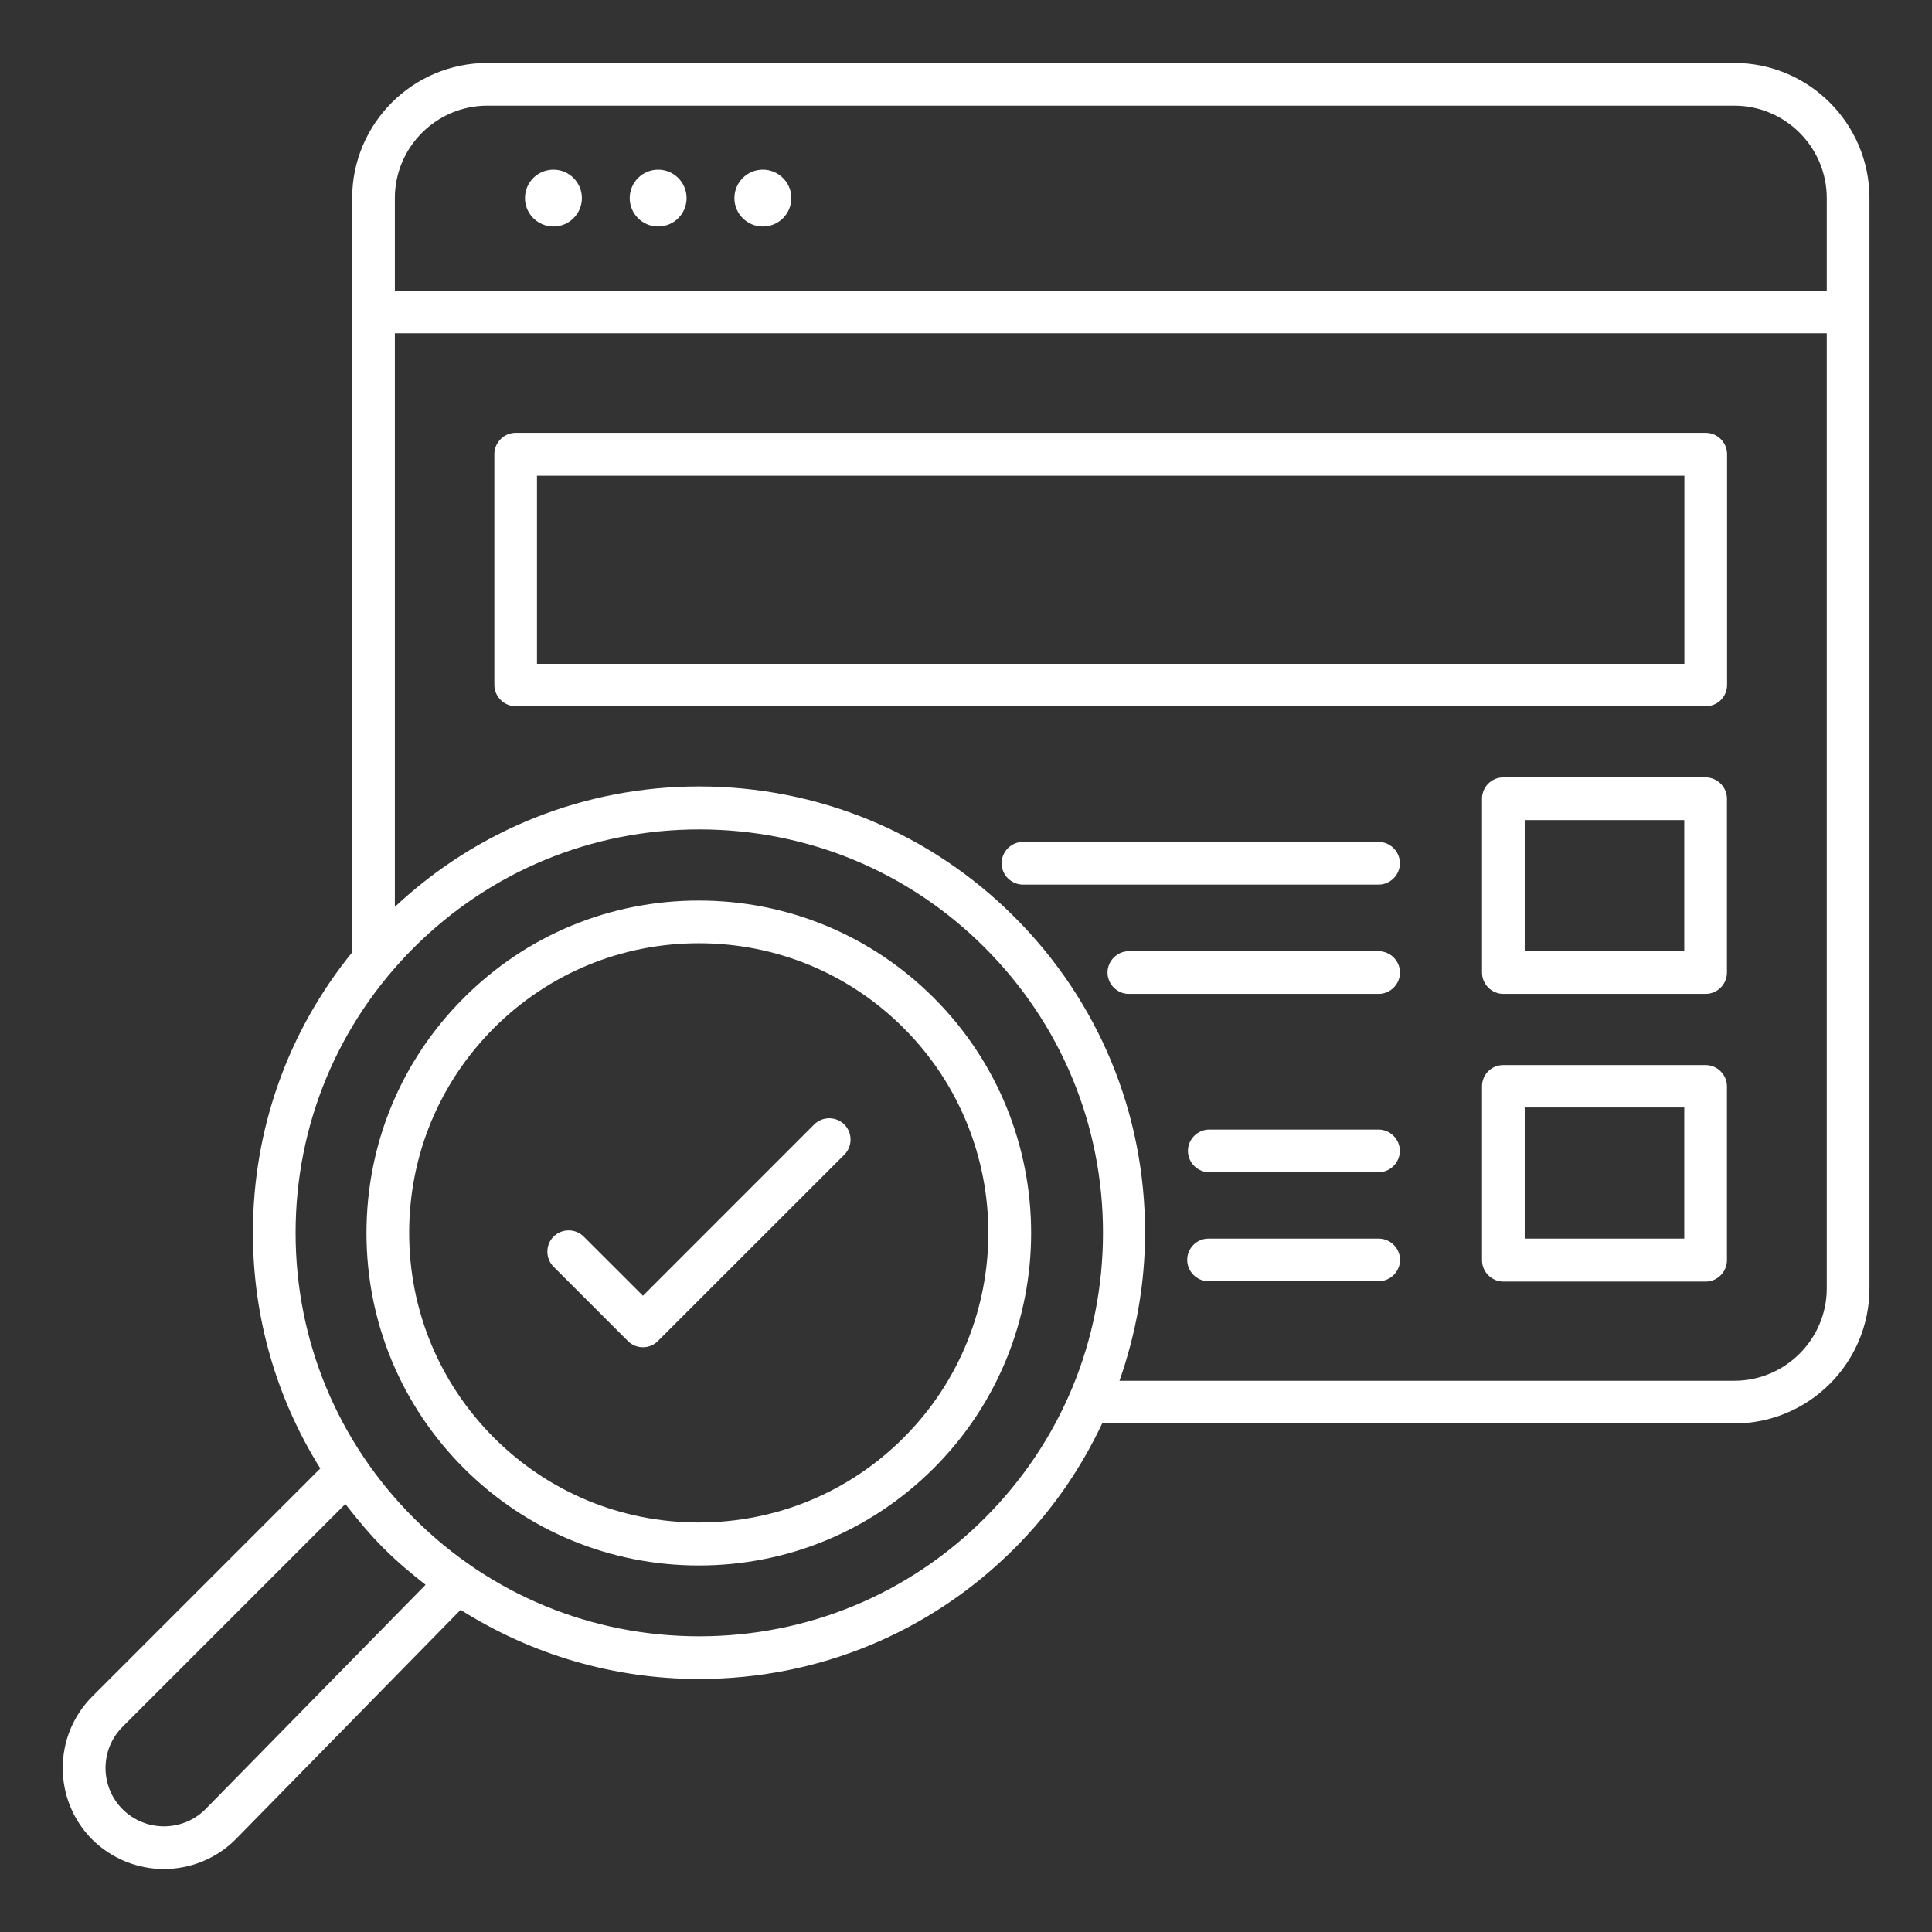 <svg width="32" height="32" viewBox="0 0 32 32" fill="none" xmlns="http://www.w3.org/2000/svg">
<rect x="0" y="0" width="32" height="32" fill="#333333" stroke="none"/>
<path d="M12.635 3.752C12.896 3.752 13.107 3.541 13.107 3.281C13.107 3.021 12.896 2.81 12.635 2.81C12.375 2.81 12.164 3.021 12.164 3.281C12.164 3.541 12.375 3.752 12.635 3.752Z" fill="white"/>
<path d="M10.901 3.752C11.161 3.752 11.372 3.541 11.372 3.281C11.372 3.021 11.161 2.81 10.901 2.81C10.641 2.81 10.43 3.021 10.43 3.281C10.43 3.541 10.641 3.752 10.901 3.752Z" fill="white"/>
<path d="M9.167 2.81C8.903 2.81 8.695 3.022 8.695 3.281C8.695 3.54 8.907 3.752 9.167 3.752C9.426 3.752 9.638 3.54 9.638 3.281C9.638 3.022 9.426 2.81 9.167 2.81Z" fill="white"/>
<path d="M8.541 11.697H28.253C28.446 11.697 28.606 11.542 28.606 11.344V7.522C28.606 7.329 28.446 7.169 28.253 7.169H8.541C8.348 7.169 8.188 7.329 8.188 7.522V11.344C8.188 11.537 8.348 11.697 8.541 11.697ZM8.894 7.88H27.899V10.995H8.894V7.88Z" fill="white"/>
<path d="M28.251 12.876H24.9C24.702 12.876 24.547 13.036 24.547 13.229V16.109C24.547 16.302 24.707 16.462 24.9 16.462H28.251C28.444 16.462 28.604 16.302 28.604 16.109V13.229C28.604 13.036 28.444 12.876 28.251 12.876ZM27.897 15.755H25.254V13.583H27.897V15.755Z" fill="white"/>
<path d="M28.251 17.641H24.9C24.702 17.641 24.547 17.796 24.547 17.994V20.873C24.547 21.067 24.707 21.227 24.9 21.227H28.251C28.444 21.227 28.604 21.067 28.604 20.873V17.994C28.604 17.801 28.444 17.641 28.251 17.641ZM27.897 20.515H25.254V18.343H27.897V20.515Z" fill="white"/>
<path d="M22.834 13.945H16.943C16.75 13.945 16.59 14.105 16.59 14.299C16.59 14.492 16.75 14.652 16.943 14.652H22.834C23.027 14.652 23.187 14.492 23.187 14.299C23.187 14.105 23.027 13.945 22.834 13.945Z" fill="white"/>
<path d="M22.835 15.755H18.697C18.504 15.755 18.344 15.915 18.344 16.108C18.344 16.302 18.504 16.462 18.697 16.462H22.835C23.028 16.462 23.188 16.302 23.188 16.108C23.188 15.915 23.028 15.755 22.835 15.755Z" fill="white"/>
<path d="M22.833 18.709H20.029C19.836 18.709 19.676 18.869 19.676 19.062C19.676 19.256 19.836 19.416 20.029 19.416H22.833C23.026 19.416 23.186 19.256 23.186 19.062C23.186 18.869 23.026 18.709 22.833 18.709Z" fill="white"/>
<path d="M22.835 20.515H20.017C19.82 20.515 19.664 20.675 19.664 20.868C19.664 21.061 19.824 21.221 20.017 21.221H22.835C23.029 21.221 23.189 21.061 23.189 20.868C23.189 20.675 23.029 20.515 22.835 20.515Z" fill="white"/>
<path d="M11.574 14.916C10.104 14.916 8.723 15.486 7.682 16.528C6.645 17.564 6.07 18.945 6.07 20.425C6.07 21.895 6.645 23.28 7.682 24.317C8.719 25.354 10.104 25.929 11.574 25.929C13.045 25.929 14.425 25.358 15.467 24.317C17.616 22.168 17.616 18.676 15.467 16.528C14.43 15.491 13.045 14.916 11.574 14.916ZM14.967 23.813C14.062 24.718 12.856 25.217 11.574 25.217C10.293 25.217 9.086 24.718 8.181 23.813C7.277 22.908 6.777 21.702 6.777 20.42C6.777 19.138 7.277 17.932 8.181 17.027C9.086 16.122 10.293 15.623 11.574 15.623C12.856 15.623 14.062 16.122 14.967 17.027C16.838 18.898 16.838 21.942 14.967 23.813Z" fill="white"/>
<path d="M9.668 20.482L10.649 21.462L13.485 18.625C13.622 18.488 13.848 18.488 13.985 18.625C14.122 18.762 14.122 18.988 13.985 19.125L10.898 22.211C10.828 22.282 10.738 22.315 10.649 22.315C10.559 22.315 10.47 22.282 10.399 22.211L9.169 20.981C9.032 20.845 9.032 20.618 9.169 20.482C9.306 20.345 9.532 20.345 9.668 20.482Z" fill="white"/>
<path d="M28.726 1.043H8.072C6.837 1.043 5.833 2.047 5.833 3.281V15.774C4.768 17.084 4.189 18.705 4.189 20.42C4.189 21.824 4.58 23.163 5.305 24.322L1.531 28.096C0.876 28.751 0.876 29.812 1.526 30.467C1.856 30.792 2.285 30.957 2.714 30.957C3.143 30.957 3.576 30.792 3.901 30.467L7.629 26.664C8.802 27.404 10.159 27.809 11.578 27.809C13.552 27.809 15.409 27.041 16.803 25.646C17.416 25.033 17.897 24.336 18.255 23.577H28.726C29.96 23.577 30.964 22.574 30.964 21.339V3.281C30.964 2.047 29.96 1.043 28.726 1.043ZM3.402 29.967C3.025 30.344 2.407 30.344 2.03 29.967C1.653 29.59 1.653 28.973 2.035 28.596L5.72 24.911C5.918 25.165 6.125 25.415 6.356 25.646C6.573 25.863 6.809 26.061 7.049 26.249L3.402 29.967ZM16.309 25.146C15.046 26.409 13.368 27.102 11.582 27.102C9.796 27.102 8.119 26.409 6.856 25.146C5.593 23.884 4.896 22.206 4.896 20.42C4.896 18.634 5.593 16.956 6.856 15.694C8.119 14.435 9.796 13.738 11.582 13.738C13.368 13.738 15.046 14.431 16.309 15.694C17.572 16.956 18.269 18.634 18.269 20.42C18.269 22.206 17.572 23.884 16.309 25.146ZM30.257 21.339C30.257 22.182 29.569 22.87 28.726 22.87H18.542C18.816 22.088 18.966 21.264 18.966 20.415C18.966 18.441 18.198 16.584 16.803 15.189C15.409 13.794 13.552 13.026 11.578 13.026C9.688 13.026 7.911 13.738 6.54 15.02V5.52H30.257V21.339ZM30.257 4.818H6.54V3.281C6.54 2.438 7.228 1.75 8.072 1.75H28.726C29.569 1.75 30.257 2.438 30.257 3.281V4.818Z" fill="white"/>
</svg>
